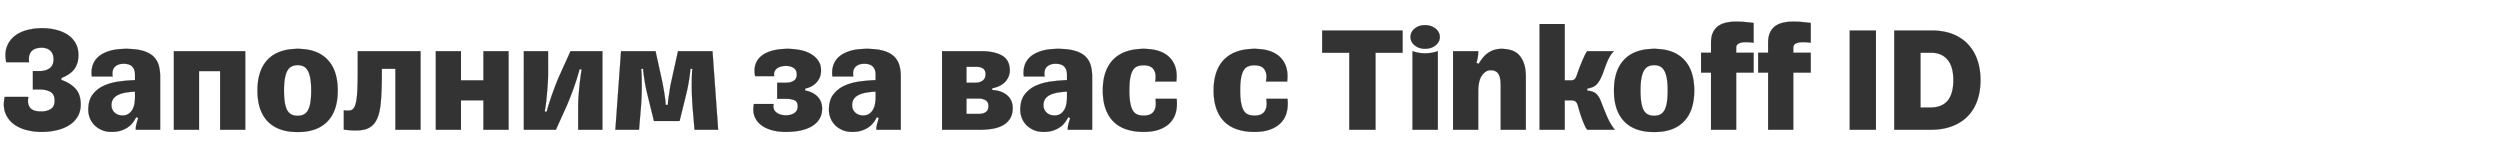 <svg width="417.626" height="28" viewBox="0 0 417.626 28" xmlns="http://www.w3.org/2000/svg"><g fill="#333" stroke="#000"><path d="M6.905 22.028c.92 0 1.777-.094 2.57-.281.793-.188 1.487-.469 2.084-.844a4.183 4.183 0 001.407-1.432c.34-.58.511-1.253.511-2.02 0-1.126-.29-2.004-.87-2.635-.58-.63-1.363-1.116-2.352-1.457v-.333a7.07 7.07 0 001.163-.588 3.78 3.78 0 00.895-.78c.248-.298.44-.652.576-1.061.136-.41.204-.887.204-1.432 0-.733-.157-1.381-.473-1.944a4.04 4.04 0 00-1.291-1.394c-.546-.366-1.19-.643-1.93-.83a9.845 9.845 0 00-2.418-.282c-.8 0-1.598.098-2.39.294a5.658 5.658 0 00-2.085.972 4.054 4.054 0 00-1.33 1.764c-.29.725-.332 1.607-.128 2.647h3.81c-.067-.494-.05-.9.052-1.214.102-.316.26-.563.473-.742.213-.18.456-.303.729-.37.273-.07.554-.103.844-.103.256 0 .503.034.742.102.238.068.451.18.639.333.187.153.337.353.447.6.111.248.167.55.167.908 0 .682-.218 1.181-.653 1.496-.434.316-.959.473-1.572.473H5.498v3.07h1.253c.648 0 1.207.131 1.675.396.47.264.704.762.704 1.496 0 .665-.222 1.13-.665 1.393-.443.265-.964.397-1.56.397-.358 0-.686-.034-.985-.102a1.698 1.698 0 01-.754-.371c-.205-.18-.35-.427-.435-.742-.085-.315-.085-.72 0-1.215H.793c-.222 1.057-.184 1.957.115 2.698a4.17 4.17 0 001.355 1.803c.606.46 1.322.797 2.148 1.01.827.213 1.658.32 2.494.32zM20.484 19.292c-.545 0-.993-.162-1.343-.486-.35-.324-.524-.742-.524-1.253 0-.307.064-.593.192-.857s.34-.494.64-.69c.298-.197.698-.354 1.201-.474.503-.119 1.138-.196 1.906-.23v.946c0 .393-.035.772-.103 1.138-.068.367-.187.691-.358.972-.17.282-.388.507-.652.678-.264.17-.584.256-.959.256zm-1.841 2.736c.58 0 1.087-.068 1.521-.205a4.473 4.473 0 001.151-.537c.333-.221.614-.481.844-.78.23-.298.43-.618.601-.959l.333.18c-.103.323-.197.643-.282.958a3.244 3.244 0 00-.128.832v.153h4.067v-8.9c0-.681-.082-1.304-.243-1.866a3.276 3.276 0 00-.87-1.458c-.418-.41-.997-.724-1.739-.946-.742-.222-1.683-.333-2.826-.333-1.159 0-2.127.128-2.902.384-.776.256-1.386.597-1.829 1.023a3.204 3.204 0 00-.895 1.47 4.186 4.186 0 00-.102 1.727h3.478a2.495 2.495 0 01-.026-.793c.034-.256.124-.482.269-.678.145-.196.35-.354.614-.473.264-.12.592-.179.984-.179.648 0 1.125.158 1.432.473.307.315.46.763.46 1.343v.92c-.835.034-1.713.111-2.634.23-.92.12-1.764.35-2.531.69a4.825 4.825 0 00-1.893 1.471c-.494.64-.741 1.505-.741 2.596 0 .443.085.887.255 1.33.171.443.422.835.755 1.176.332.341.737.618 1.215.831.477.213 1.03.32 1.662.32zM29.051 21.67h4.194v-9.795h3.53v9.795h4.193V8.551H29.051zM49.74 22.054c2.165 0 3.819-.593 4.96-1.778 1.143-1.185 1.714-2.902 1.714-5.153 0-2.25-.57-3.972-1.713-5.165-1.142-1.194-2.796-1.79-4.961-1.79-2.2 0-3.87.596-5.013 1.79-1.142 1.193-1.713 2.915-1.713 5.165s.571 3.968 1.713 5.153c1.143 1.185 2.813 1.778 5.013 1.778zm0-2.711c-.392 0-.733-.068-1.023-.205a1.653 1.653 0 01-.716-.677c-.188-.316-.328-.746-.422-1.292-.094-.545-.14-1.227-.14-2.046 0-.8.046-1.47.14-2.007.094-.537.234-.972.422-1.304.187-.333.426-.571.716-.716a2.26 2.26 0 011.023-.218c.375 0 .703.073.984.218.282.145.516.383.704.716.187.332.328.767.422 1.304.093.537.14 1.206.14 2.007 0 .819-.047 1.5-.14 2.046-.094.546-.235.976-.422 1.292-.188.315-.422.541-.704.677-.281.137-.61.205-.984.205zM57.437 18.422h0v3.222c1.398.188 2.515.192 3.35.013.836-.179 1.475-.614 1.918-1.304.444-.69.734-1.675.87-2.954.136-1.278.204-2.932.204-4.96v-.947h2.276V21.67h4.194V8.551H59.764v3.222c0 1.586-.03 2.834-.09 3.747-.059.912-.17 1.598-.332 2.058-.161.46-.396.738-.703.831-.307.094-.707.098-1.202.013zM72.807 21.67H77v-4.91h3.759v4.91h4.194V8.551H80.76v4.884H77V8.551h-4.193zM87.511 21.67h5.345l1.816-4.015a49.993 49.993 0 001.317-3.414 42.827 42.827 0 00.831-2.698l.358.051c-.051.273-.11.657-.18 1.151a46.78 46.78 0 00-.19 1.611c-.06.58-.112 1.168-.154 1.765a22.486 22.486 0 00-.064 1.585v3.964h4.04V8.551h-5.319l-1.816 4.015a30.398 30.398 0 00-.703 1.7c-.23.606-.443 1.19-.64 1.752a40.63 40.63 0 00-.83 2.66l-.333-.051c.051-.273.11-.657.18-1.151a32.52 32.52 0 00.178-1.624c.051-.588.098-1.18.14-1.777.044-.597.065-1.134.065-1.611V8.55h-4.04zM108.2 15.967l1.048 4.245h4.271l1.049-4.245c.204-.818.37-1.62.498-2.404.128-.784.218-1.474.269-2.071h.332c-.034.29-.06.67-.076 1.138a44.26 44.26 0 00-.026 1.598c0 .597.013 1.245.038 1.944.026.699.073 1.423.141 2.173l.281 3.325h3.939l-.947-13.119h-5.754l-1.125 5.115c-.085.358-.158.728-.217 1.112-.06.384-.115.746-.166 1.087-.052.34-.094.66-.128.959a6.6 6.6 0 00-.051.703h-.384a6.6 6.6 0 00-.051-.703 27.403 27.403 0 00-.128-.96c-.051-.34-.11-.702-.179-1.086a92.17 92.17 0 00-.205-1.112l-1.125-5.115h-5.754l-.946 13.119h3.938l.282-3.325c.068-.75.115-1.474.14-2.173.026-.7.039-1.347.039-1.944 0-.596-.009-1.13-.026-1.598a14.816 14.816 0 00-.077-1.138h.333c.05.597.14 1.287.268 2.071.128.785.294 1.586.499 2.404zM137.328 18.14c0-.8-.256-1.465-.767-1.994-.512-.528-1.202-.87-2.072-1.023v-.332a3.73 3.73 0 001.01-.345c.316-.162.597-.371.844-.627s.443-.554.588-.895c.145-.34.218-.733.218-1.176 0-.614-.154-1.147-.46-1.599a3.723 3.723 0 00-1.228-1.125 5.775 5.775 0 00-1.777-.652 10.748 10.748 0 00-2.136-.205c-.903 0-1.722.094-2.455.282-.733.187-1.342.468-1.828.844a3.067 3.067 0 00-1.036 1.419c-.205.571-.23 1.24-.077 2.007h3.171c-.05-.324-.025-.592.077-.805.102-.213.247-.388.435-.524.187-.137.413-.235.677-.294.265-.06.533-.09.806-.09.494 0 .916.115 1.266.345.35.23.524.593.524 1.087s-.17.848-.511 1.061c-.341.213-.759.32-1.253.32h-1.51v2.685h1.535c.512 0 .955.077 1.33.23.375.154.563.495.563 1.023 0 .512-.192.891-.576 1.138-.383.248-.848.371-1.394.371-.647 0-1.18-.158-1.598-.473-.417-.315-.575-.788-.473-1.42h-3.273c-.154.785-.12 1.467.102 2.047a3.28 3.28 0 001.074 1.444c.494.384 1.095.674 1.803.87a8.745 8.745 0 002.34.294c.92 0 1.752-.081 2.493-.243.742-.162 1.377-.405 1.905-.729a3.563 3.563 0 001.228-1.214c.29-.486.435-1.053.435-1.701zM144.207 19.292c-.546 0-.993-.162-1.343-.486-.35-.324-.524-.742-.524-1.253 0-.307.064-.593.192-.857s.34-.494.64-.69c.298-.197.698-.354 1.201-.474.503-.119 1.138-.196 1.905-.23v.946c0 .393-.034.772-.102 1.138-.068.367-.187.691-.358.972-.17.282-.388.507-.652.678-.264.17-.584.256-.96.256zm-1.841 2.736c.58 0 1.087-.068 1.521-.205a4.473 4.473 0 001.151-.537c.332-.221.614-.481.844-.78.23-.298.43-.618.6-.959l.333.18c-.102.323-.196.643-.28.958a3.244 3.244 0 00-.129.832v.153h4.066v-8.9c0-.681-.08-1.304-.243-1.866a3.276 3.276 0 00-.87-1.458c-.417-.41-.996-.724-1.738-.946-.742-.222-1.684-.333-2.826-.333-1.16 0-2.127.128-2.902.384-.776.256-1.386.597-1.829 1.023a3.204 3.204 0 00-.895 1.47 4.186 4.186 0 00-.102 1.727h3.478a2.495 2.495 0 01-.026-.793c.034-.256.124-.482.269-.678.145-.196.35-.354.613-.473.265-.12.593-.179.985-.179.648 0 1.125.158 1.432.473.307.315.46.763.46 1.343v.92c-.835.034-1.713.111-2.634.23-.92.12-1.764.35-2.531.69a4.825 4.825 0 00-1.893 1.471c-.494.64-.741 1.505-.741 2.596 0 .443.085.887.255 1.33.17.443.422.835.755 1.176.332.341.737.618 1.214.831.478.213 1.032.32 1.663.32zM157.377 8.551V21.67h6.317c.733 0 1.432-.055 2.097-.166.665-.111 1.244-.303 1.739-.576.494-.272.89-.643 1.189-1.112.298-.469.447-1.07.447-1.803 0-.324-.055-.652-.166-.985a2.49 2.49 0 00-.563-.92c-.264-.281-.618-.52-1.06-.716-.444-.196-.99-.311-1.638-.345v-.307c.53-.103.98-.256 1.356-.46.375-.205.678-.444.908-.717.23-.273.4-.562.511-.87a2.63 2.63 0 00.166-.894c0-1.194-.434-2.033-1.304-2.52-.87-.485-2.046-.728-3.529-.728zm6.112 10.485h-2.046v-2.583h2.097c.392 0 .755.094 1.087.281.333.188.499.52.499.998 0 .46-.15.793-.448.997-.298.205-.695.307-1.189.307zm-.486-5.217h-1.56v-2.66h1.765c.392 0 .729.094 1.01.282.281.187.422.511.422.972 0 .477-.162.83-.486 1.06-.324.231-.708.346-1.15.346zM176.173 19.292c-.545 0-.993-.162-1.342-.486-.35-.324-.525-.742-.525-1.253 0-.307.064-.593.192-.857s.341-.494.64-.69c.298-.197.699-.354 1.202-.474.503-.119 1.138-.196 1.905-.23v.946c0 .393-.034.772-.103 1.138-.068.367-.187.691-.358.972-.17.282-.388.507-.652.678-.264.17-.584.256-.959.256zm-1.84 2.736c.579 0 1.086-.068 1.52-.205a4.473 4.473 0 001.151-.537c.333-.221.614-.481.844-.78.23-.298.43-.618.601-.959l.333.18c-.103.323-.196.643-.282.958a3.244 3.244 0 00-.127.832v.153h4.066v-8.9c0-.681-.081-1.304-.243-1.866a3.276 3.276 0 00-.87-1.458c-.417-.41-.997-.724-1.739-.946-.741-.222-1.683-.333-2.825-.333-1.16 0-2.127.128-2.903.384-.776.256-1.385.597-1.829 1.023a3.204 3.204 0 00-.895 1.47 4.186 4.186 0 00-.102 1.727h3.478a2.495 2.495 0 01-.025-.793c.034-.256.123-.482.268-.678.145-.196.35-.354.614-.473.264-.12.592-.179.984-.179.648 0 1.126.158 1.432.473.307.315.46.763.46 1.343v.92c-.835.034-1.713.111-2.633.23-.92.12-1.765.35-2.532.69a4.825 4.825 0 00-1.892 1.471c-.495.64-.742 1.505-.742 2.596 0 .443.085.887.256 1.33.17.443.422.835.754 1.176.333.341.737.618 1.215.831.477.213 1.031.32 1.662.32zM196.555 16.504h0-3.529c.085.614.081 1.104-.013 1.47-.094.367-.243.648-.447.845a1.57 1.57 0 01-.704.396 3.109 3.109 0 01-.78.102c-.409 0-.767-.06-1.074-.179a1.542 1.542 0 01-.754-.652c-.196-.315-.345-.746-.448-1.291-.102-.546-.153-1.245-.153-2.097 0-.819.047-1.496.14-2.033.095-.537.235-.968.423-1.292.187-.324.434-.55.741-.677a2.777 2.777 0 011.074-.192c.307 0 .597.038.87.115.273.077.503.217.69.422.188.204.324.481.41.83.085.35.076.798-.026 1.343h3.529c.205-1.704-.166-3.038-1.112-4.002-.947-.963-2.4-1.445-4.36-1.445-1.04 0-1.983.141-2.827.422-.843.282-1.56.708-2.148 1.279-.588.571-1.04 1.291-1.355 2.16-.315.87-.473 1.893-.473 3.07 0 1.193.158 2.225.473 3.094.315.87.767 1.59 1.355 2.161.589.571 1.305.993 2.148 1.266.844.273 1.786.409 2.826.409 1.057 0 1.957-.14 2.698-.422.742-.281 1.339-.67 1.79-1.164a3.903 3.903 0 00.921-1.751c.162-.674.2-1.402.115-2.187zM215.07 16.504h0-3.529c.085.614.081 1.104-.013 1.47-.094.367-.243.648-.447.845a1.57 1.57 0 01-.704.396 3.109 3.109 0 01-.78.102c-.409 0-.767-.06-1.074-.179a1.542 1.542 0 01-.754-.652c-.196-.315-.345-.746-.448-1.291-.102-.546-.153-1.245-.153-2.097 0-.819.047-1.496.14-2.033.094-.537.235-.968.423-1.292.187-.324.434-.55.741-.677a2.777 2.777 0 011.074-.192c.307 0 .597.038.87.115.273.077.503.217.69.422.188.204.324.481.41.83.085.35.076.798-.026 1.343h3.529c.205-1.704-.166-3.038-1.113-4.002-.946-.963-2.399-1.445-4.36-1.445-1.04 0-1.982.141-2.826.422-.843.282-1.56.708-2.148 1.279-.588.571-1.04 1.291-1.355 2.16-.315.87-.473 1.893-.473 3.07 0 1.193.158 2.225.473 3.094.315.87.767 1.59 1.355 2.161s1.305.993 2.148 1.266c.844.273 1.786.409 2.826.409 1.057 0 1.957-.14 2.698-.422.742-.281 1.338-.67 1.79-1.164a3.903 3.903 0 00.921-1.751c.162-.674.2-1.402.115-2.187zM225.402 21.67h4.373V8.807h4.526V5.099h-13.426v3.708h4.527zM235.963 8.551V21.67h4.22V8.551a6.344 6.344 0 01-2.11.358c-.724 0-1.428-.12-2.11-.358zm2.097-.41c.7 0 1.283-.191 1.752-.575.469-.383.703-.848.703-1.393a1.6 1.6 0 00-.191-.768 2.039 2.039 0 00-.525-.626 2.539 2.539 0 00-.78-.422 2.938 2.938 0 00-.959-.153c-.699 0-1.278.191-1.739.575-.46.384-.69.848-.69 1.394 0 .545.23 1.01.69 1.393.46.384 1.04.576 1.74.576zM250.847 8.167a4.07 4.07 0 00-1.292.192 3.809 3.809 0 00-1.048.537c-.315.23-.593.499-.831.806-.239.307-.46.63-.665.972l-.384-.18c.103-.323.18-.643.23-.958.052-.316.077-.593.077-.832v-.153h-4.194V21.67h4.194v-6.317c0-1.261.21-2.182.627-2.761.417-.58.9-.87 1.445-.87.58 0 1.005.192 1.278.575.273.384.41 1.036.41 1.957v7.416h4.193v-8.797c0-.938-.11-1.71-.332-2.315-.222-.605-.516-1.086-.882-1.444a2.936 2.936 0 00-1.292-.742 5.746 5.746 0 00-1.534-.205zM257.189 21.67h4.194v-4.91h1.125c.341 0 .593.085.755.256.162.17.277.4.345.69a26.074 26.074 0 00.627 2.02c.144.41.298.793.46 1.151.162.358.311.622.447.793h4.603a9.86 9.86 0 01-1.317-2.263 64.028 64.028 0 01-.984-2.442c-.222-.58-.494-1.015-.818-1.305-.324-.29-.819-.46-1.484-.511v-.358c.563-.085 1.006-.247 1.33-.486.324-.239.614-.614.87-1.125.187-.375.358-.776.511-1.202.153-.427.307-.844.46-1.253.154-.41.333-.802.537-1.177.205-.375.452-.707.742-.997h-4.45a4.79 4.79 0 00-.486.87c-.17.375-.34.767-.511 1.176-.17.409-.32.793-.448 1.15-.127.359-.217.614-.268.768-.12.358-.252.6-.397.729-.145.128-.353.191-.626.191h-1.023v-9.41h-4.194zM276.343 22.054c2.166 0 3.82-.593 4.961-1.778 1.143-1.185 1.714-2.902 1.714-5.153 0-2.25-.571-3.972-1.714-5.165-1.142-1.194-2.795-1.79-4.96-1.79-2.2 0-3.87.596-5.013 1.79-1.142 1.193-1.713 2.915-1.713 5.165s.57 3.968 1.713 5.153c1.142 1.185 2.813 1.778 5.012 1.778zm0-2.711c-.392 0-.733-.068-1.023-.205a1.653 1.653 0 01-.716-.677c-.187-.316-.328-.746-.422-1.292-.093-.545-.14-1.227-.14-2.046 0-.8.047-1.47.14-2.007.094-.537.235-.972.422-1.304.188-.333.427-.571.716-.716a2.26 2.26 0 011.023-.218c.375 0 .704.073.985.218.281.145.516.383.703.716.188.332.328.767.422 1.304.094.537.14 1.206.14 2.007 0 .819-.046 1.5-.14 2.046-.094.546-.234.976-.422 1.292-.187.315-.422.541-.703.677-.281.137-.61.205-.985.205zM290.025 8.807v-.819c0-.204.047-.366.14-.486a.954.954 0 01.371-.28 1.87 1.87 0 01.5-.141c.178-.026.353-.039.523-.039.307 0 .567.009.78.026.213.017.414.042.601.076V3.846c-.204-.034-.43-.064-.677-.09a81.744 81.744 0 00-.78-.077 13.15 13.15 0 00-.793-.05 21.158 21.158 0 00-.69-.014c-.614 0-1.177.06-1.688.18-.512.119-.951.315-1.317.588a2.726 2.726 0 00-.857 1.086c-.205.452-.307 1.019-.307 1.701v1.637h-1.662v3.324h1.662v9.539h4.194v-9.539h2.915V8.807zm9.539 0v-.819c0-.204.047-.366.14-.486a.954.954 0 01.371-.28 1.87 1.87 0 01.499-.141c.179-.026.354-.039.524-.039.307 0 .567.009.78.026.213.017.414.042.601.076V3.846c-.205-.034-.43-.064-.678-.09a81.744 81.744 0 00-.78-.077 13.15 13.15 0 00-.792-.05 21.158 21.158 0 00-.69-.014c-.615 0-1.177.06-1.689.18-.511.119-.95.315-1.317.588a2.726 2.726 0 00-.856 1.086c-.205.452-.307 1.019-.307 1.701v1.637h-1.663v3.324h1.663v9.539h4.194v-9.539h2.915V8.807zM309 21.67h4.373V5.099H309zM322.63 5.099h-6.188V21.67h6.035c1.364 0 2.566-.196 3.606-.588 1.04-.392 1.914-.95 2.621-1.675.708-.725 1.24-1.599 1.599-2.621.358-1.023.537-2.157.537-3.402 0-1.193-.17-2.297-.512-3.311a7.247 7.247 0 00-1.534-2.634c-.682-.742-1.535-1.317-2.558-1.727-1.022-.409-2.224-.613-3.605-.613zm-1.815 3.708h1.816c1.142 0 2.041.383 2.698 1.15.656.768.984 1.91.984 3.427 0 3.052-1.27 4.578-3.81 4.578h-1.688z" stroke-width=".026"/></g></svg>